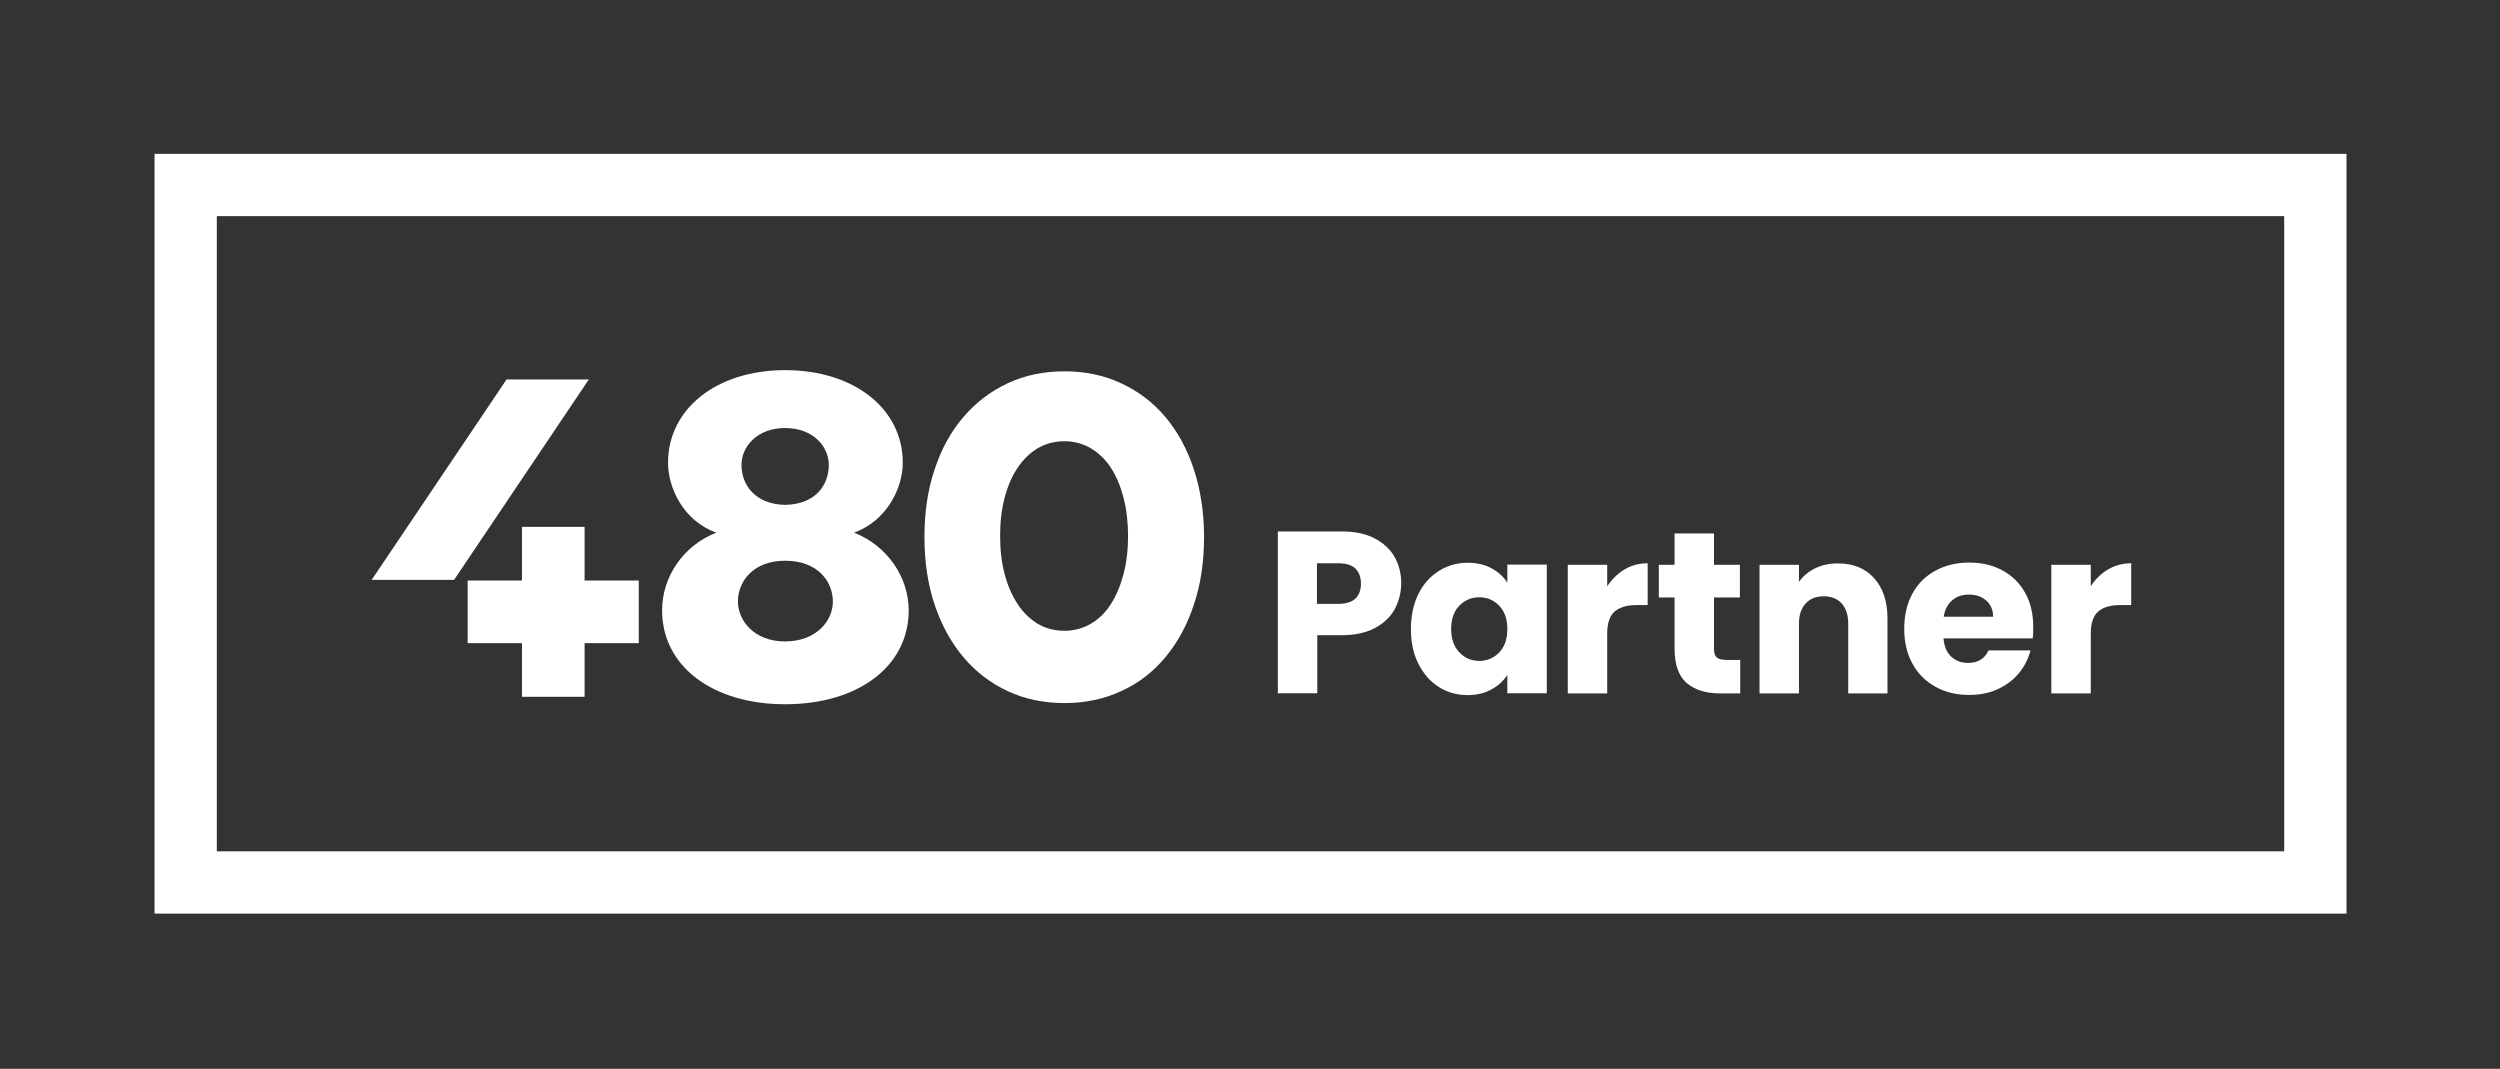 <?xml version="1.0" encoding="UTF-8"?>
<svg xmlns="http://www.w3.org/2000/svg" viewBox="0 0 1477.1 631.5">
  <rect x="0" y="0" width="1477.1" height="631.5" fill="#333333" stroke="none"/>
  <g fill="#ffffff">
    <path d="m299.3 224.2-79.7 118.4h48.7l79.6-118.4z"></path>
    <path d="m345.4 343v-31.7h-37v31.7h-32.1v37h32.1v31.7h37v-31.7h32v-37z"></path>
    <path d="m546.2 317.3c0-14.8 2-28.2 6.1-40.2 4-12.1 9.7-22.3 17.1-30.9 7.3-8.5 16-15.1 26.1-19.8s21.2-7 33.5-7c12.1 0 23.2 2.3 33.3 7 10.2 4.7 18.9 11.3 26.1 19.8s12.9 18.8 16.9 30.9 6.1 25.5 6.1 40.2c0 14.8-2 28.2-6.1 40.2-4 12.1-9.7 22.4-16.9 31s-15.9 15.3-26.1 19.9c-10.2 4.7-21.3 7-33.3 7-12.2 0-23.4-2.3-33.5-7s-18.8-11.3-26.1-19.9-13-18.9-17.1-31-6.1-25.5-6.1-40.2m44.7-.7c0 8.3.9 15.9 2.7 22.7s4.4 12.7 7.7 17.7 7.3 8.8 11.9 11.6c4.6 2.7 9.9 4.1 15.7 4.1 5.6 0 10.8-1.4 15.5-4.1s8.7-6.6 11.9-11.6 5.7-10.9 7.5-17.7 2.7-14.4 2.7-22.7c0-8.1-.9-15.7-2.7-22.6s-4.3-12.8-7.5-17.7-7.2-8.7-11.9-11.5c-4.7-2.7-9.9-4.1-15.5-4.1-5.8 0-11.1 1.4-15.7 4.1s-8.6 6.6-11.9 11.5-5.9 10.8-7.7 17.7-2.7 14.4-2.7 22.6"></path>
    <path d="m391.2 360.6c0-19.5 12.2-38.1 32-45.9-19.5-7-28.5-26.5-28.5-41.3 0-31.7 28.5-54.7 69.2-54.7 41 0 69.5 23 69.5 54.7 0 14.8-9.3 34.3-28.8 41.3 19.8 7.8 32.3 26.5 32.3 45.9 0 33.1-29.9 55.5-73 55.5-42.8 0-72.7-22.4-72.7-55.5m100.9-5.2c0-11.6-8.7-24.1-28.2-24.1-19.2 0-27.9 12.5-27.9 24.1 0 11.3 9.6 23.6 27.9 23.6 18.6-.1 28.2-12.3 28.2-23.6m-2.4-80.7c0-10.6-9-21.8-25.8-21.8s-25.8 11.2-25.8 21.8c0 12.1 8.4 23.3 25.8 23.6 17.7-.3 25.8-11.5 25.8-23.6"></path>
    <path d="m824 360c-2.5 4.6-6.5 8.3-11.7 11.1-5.3 2.8-11.8 4.2-19.6 4.2h-14.4v34.3h-23.3v-95.6h37.7c7.6 0 14.1 1.3 19.3 4s9.2 6.3 11.9 10.9c2.6 4.6 4 9.9 4 15.9-.1 5.5-1.4 10.6-3.9 15.2zm-23.2-6.3c2.2-2.1 3.3-5 3.3-8.9 0-3.8-1.1-6.8-3.3-8.9s-5.5-3.1-10-3.1h-12.7v24h12.7c4.5 0 7.8-1.1 10-3.1z"></path>
    <path d="m838.1 350.9c2.9-5.9 7-10.4 12.1-13.6s10.8-4.8 17-4.8c5.4 0 10.1 1.1 14.1 3.3s7.2 5 9.3 8.6v-10.8h23.3v76h-23.3v-10.8c-2.3 3.5-5.4 6.4-9.5 8.6-4 2.2-8.7 3.3-14.1 3.3-6.2 0-11.8-1.6-16.9-4.8s-9.1-7.8-12.1-13.8-4.4-12.8-4.4-20.6c.1-7.8 1.5-14.7 4.5-20.6zm47.7 7c-3.2-3.4-7.2-5-11.8-5s-8.6 1.7-11.8 5-4.8 7.9-4.8 13.7 1.6 10.4 4.8 13.8 7.2 5.1 11.8 5.1 8.6-1.7 11.8-5c3.2-3.4 4.8-7.9 4.8-13.8s-1.6-10.5-4.8-13.8z"></path>
    <path d="m959.9 336.4c4.1-2.4 8.6-3.6 13.6-3.6v24.7h-6.4c-5.8 0-10.2 1.3-13.1 3.8s-4.4 6.9-4.4 13.1v35.3h-23.3v-76h23.3v12.7c2.9-4.3 6.3-7.6 10.3-10z"></path>
    <path d="m1028.2 389.9v19.8h-11.9c-8.4 0-15-2.1-19.8-6.2-4.7-4.1-7.1-10.9-7.1-20.2v-30.3h-9.3v-19.3h9.3v-18.5h23.3v18.5h15.3v19.3h-15.3v30.5c0 2.3.5 3.9 1.6 4.9s2.9 1.5 5.4 1.5z"></path>
    <path d="m1107.2 341.5c5.3 5.8 8 13.7 8 23.8v44.4h-23.2v-41.3c0-5.1-1.3-9-3.9-11.9-2.6-2.8-6.2-4.2-10.6-4.2s-8 1.4-10.6 4.2-4 6.8-4 11.9v41.3h-23.3v-76h23.3v10.1c2.4-3.4 5.5-6 9.5-8s8.5-2.9 13.5-2.9c8.9-.1 16 2.8 21.3 8.6z"></path>
    <path d="m1201 377.2h-52.7c.4 4.7 1.9 8.3 4.6 10.8s6 3.7 9.9 3.7c5.8 0 9.9-2.5 12.1-7.4h24.8c-1.3 5-3.6 9.5-6.9 13.5s-7.5 7.1-12.5 9.4-10.6 3.4-16.8 3.4c-7.5 0-14.1-1.6-19.9-4.8s-10.4-7.7-13.6-13.6c-3.3-5.9-4.9-12.8-4.9-20.7s1.6-14.8 4.8-20.7 7.7-10.4 13.6-13.6c5.8-3.2 12.5-4.8 20-4.8 7.4 0 13.9 1.5 19.6 4.6s10.2 7.5 13.4 13.2 4.8 12.4 4.8 20c.1 2.4 0 4.7-.3 7zm-23.4-12.9c0-4-1.4-7.2-4.1-9.5-2.7-2.4-6.1-3.5-10.2-3.5-3.9 0-7.2 1.1-9.9 3.4s-4.3 5.5-5 9.7h29.2z"></path>
    <path d="m1245.6 336.4c4.1-2.4 8.6-3.6 13.6-3.6v24.7h-6.4c-5.8 0-10.2 1.3-13.1 3.8s-4.4 6.9-4.4 13.1v35.3h-23.3v-76h23.3v12.7c2.8-4.3 6.2-7.6 10.3-10z"></path>
    <path d="m1349.6 127.7v375.3h-1221.5v-375.3zm36.8-36.8h-1295.1v448.9h1295.1z"></path>
  </g>
</svg>
